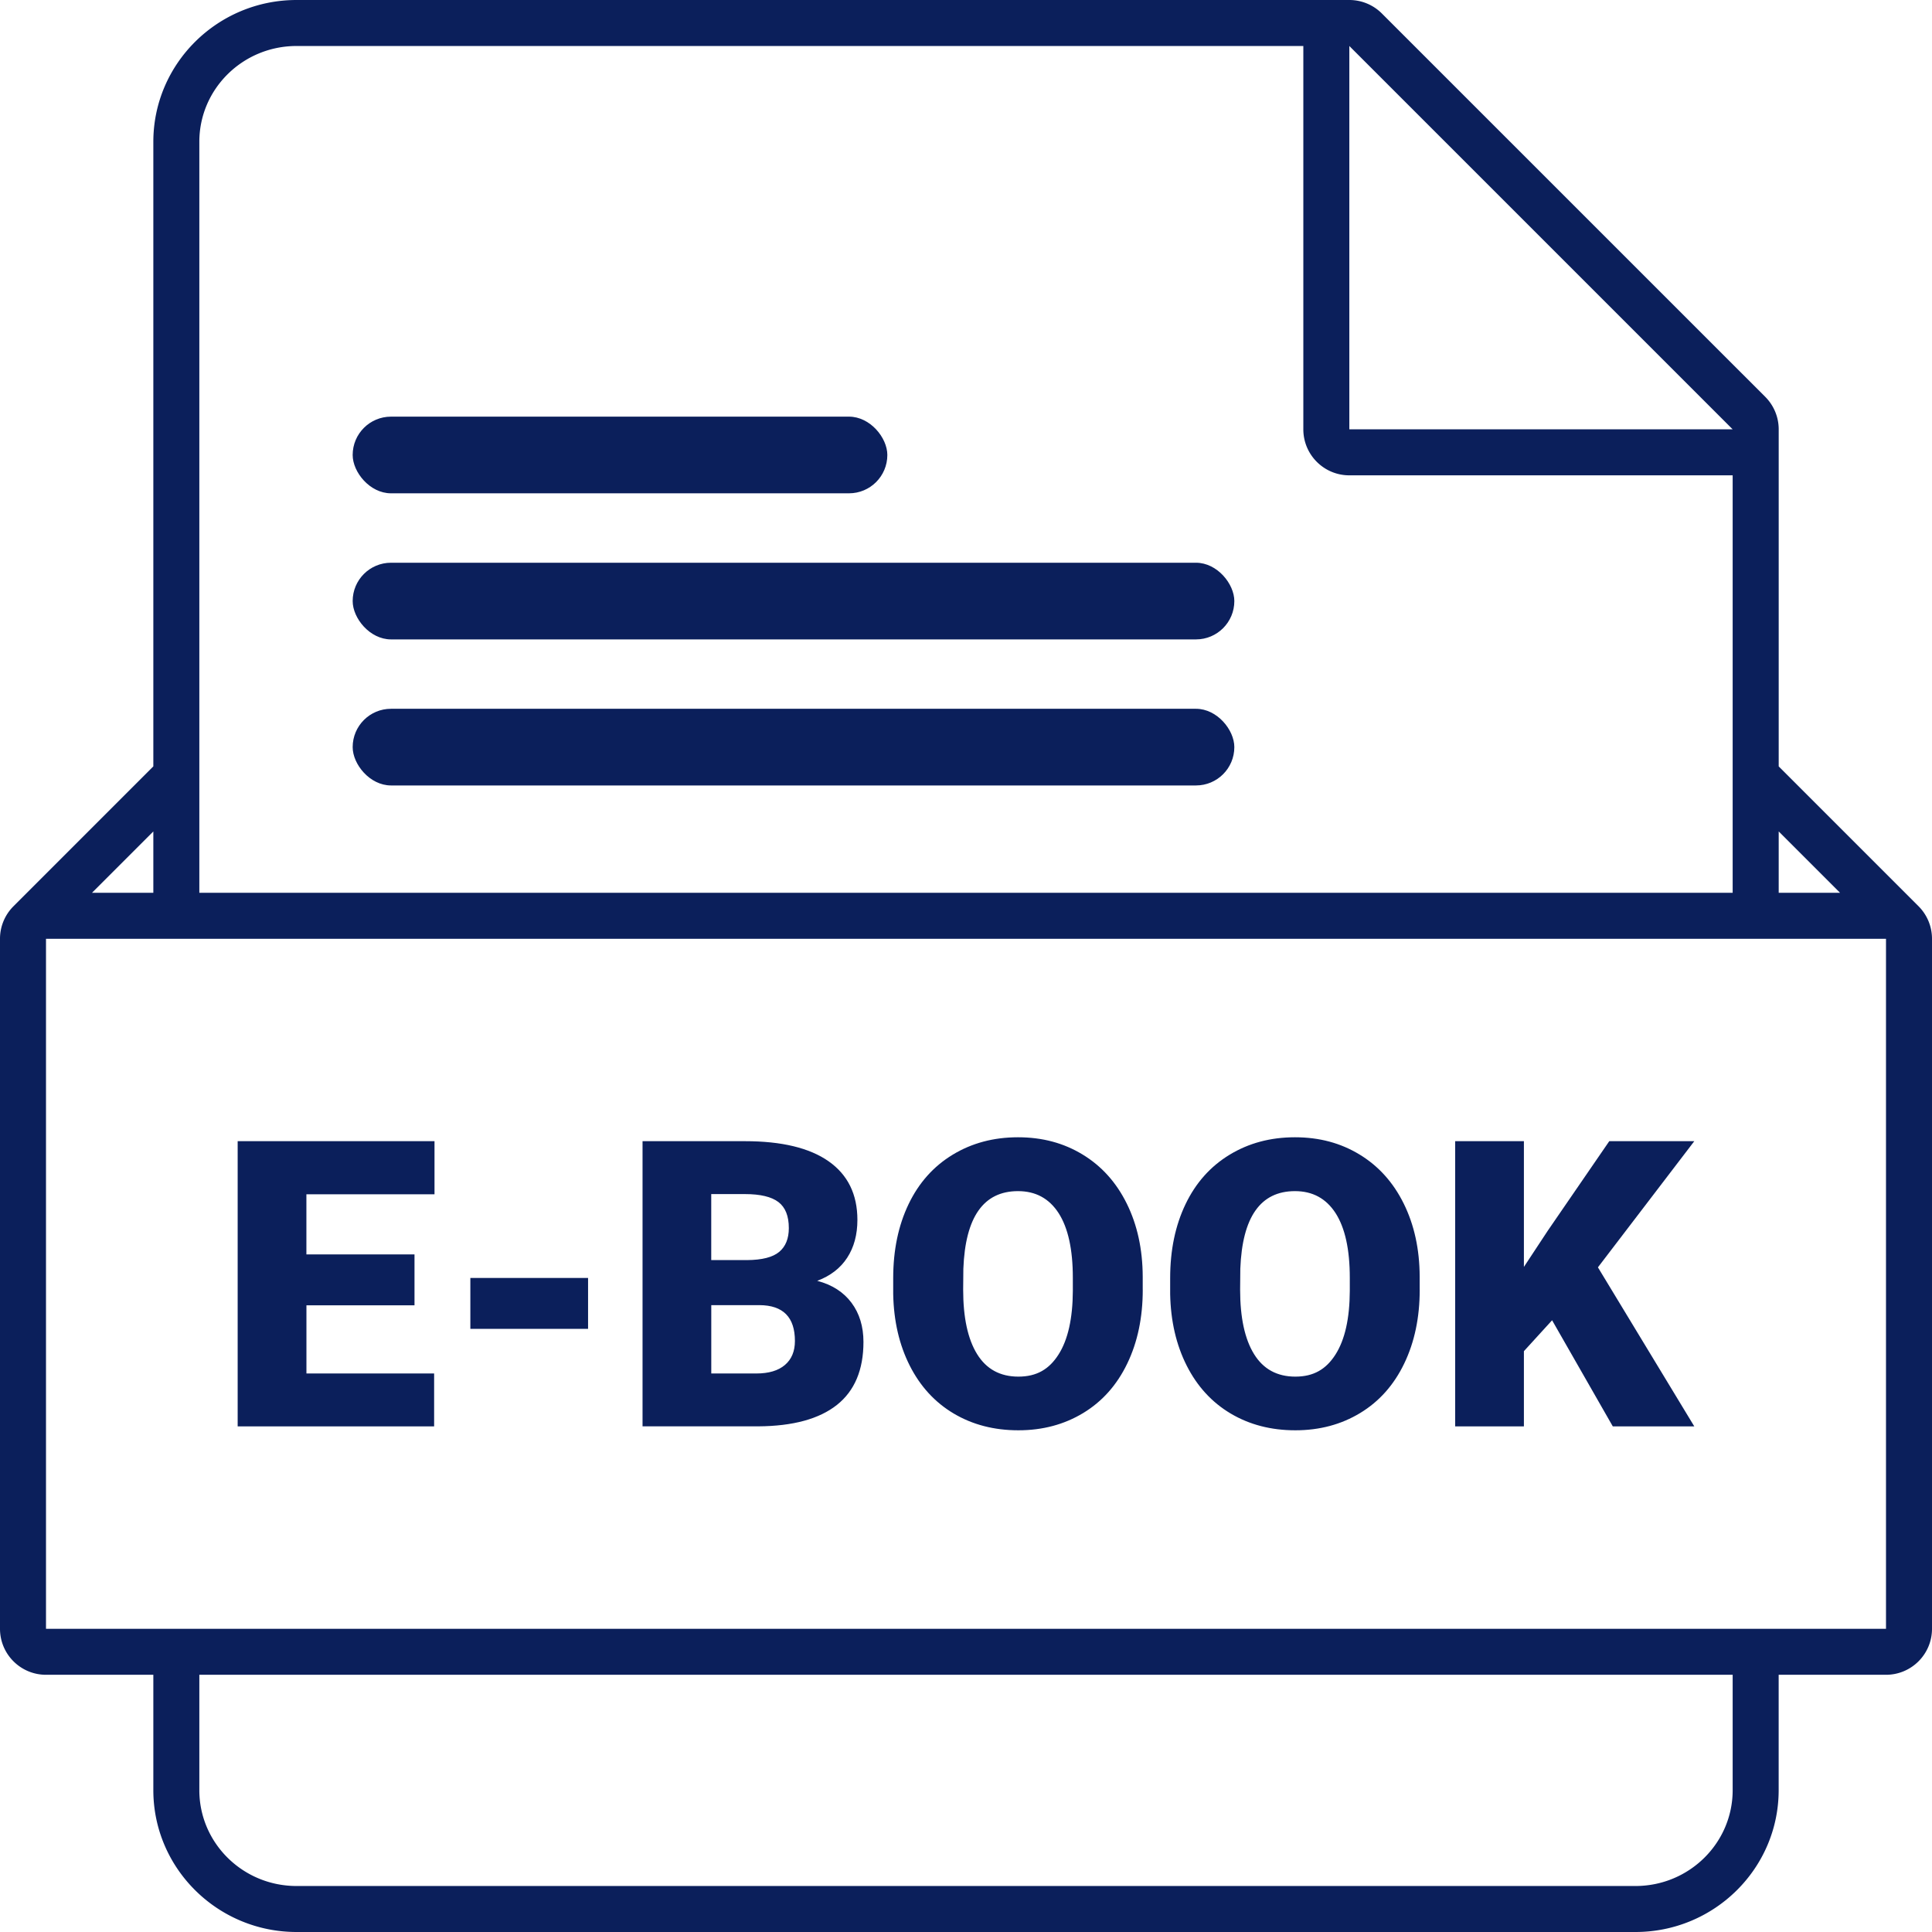 <svg xmlns="http://www.w3.org/2000/svg" xmlns:xlink="http://www.w3.org/1999/xlink" width="512" height="512" x="0" y="0" viewBox="0 0 504 504" style="enable-background:new 0 0 512 512" xml:space="preserve" class=""><g><rect width="139.48" height="20" x="92" y="108.69" rx="10" fill="#0b1f5b" opacity="1" data-original="#000000"></rect><rect width="230" height="20" x="92" y="146.8" rx="10" fill="#0b1f5b" opacity="1" data-original="#000000"></rect><rect width="230" height="20" x="92" y="184.9" rx="10" fill="#0b1f5b" opacity="1" data-original="#000000"></rect><path d="m500.49 236.41-36.48-36.48V112c0-3.19-1.27-6.24-3.52-8.49l-100.01-100C358.23 1.26 355.18 0 352 0H77.36C56.76 0 40 16.59 40 37v162.92L3.52 236.41A11.97 11.97 0 0 0 0 244.9v180c0 6.63 5.37 12 12 12h28V467c0 20.4 16.76 37 37.36 37h349.28c20.6 0 37.36-16.6 37.36-37v-30.1h28c6.63 0 12-5.37 12-12v-180c0-3.31-1.34-6.31-3.51-8.49zm-36.48-19.51 16 16h-16zM352 12l100 100H352zM52 37c0-13.81 11.35-25 25.36-25H340v100c0 6.62 5.37 12 12 12h100v108.9H52zM40 216.9v16H24zM452 467c0 13.8-11.36 25-25.36 25H77.36C63.35 492 52 480.8 52 467v-30.1h400zm40-42.1H12v-180h480z" fill="#0b1f5b" opacity="1" data-original="#000000"></path><path d="M108.14 340.52h-28.2v17.78h33.31v13.8H62v-74.4h51.35v13.85H79.93v15.69h28.2v13.28zM153.41 346.66H122.7v-13.28h30.71zM167.62 372.1v-74.4h26.72c9.57 0 16.85 1.75 21.84 5.26s7.49 8.6 7.49 15.28c0 3.85-.89 7.14-2.66 9.86-1.77 2.73-4.38 4.74-7.82 6.03 3.88 1.02 6.86 2.93 8.94 5.72s3.12 6.2 3.12 10.22c0 7.29-2.31 12.77-6.92 16.43-4.62 3.66-11.45 5.53-20.51 5.59h-30.2zm17.93-43.38h9.35c3.92-.03 6.71-.75 8.38-2.15s2.5-3.47 2.5-6.2c0-3.14-.9-5.41-2.71-6.79s-4.72-2.08-8.74-2.08h-8.79v17.22zm0 11.75v17.83h11.75c3.24 0 5.72-.74 7.46-2.22s2.61-3.57 2.61-6.26c0-6.2-3.08-9.32-9.25-9.35zM298.11 336.44c0 7.26-1.35 13.68-4.04 19.26-2.69 5.59-6.51 9.89-11.47 12.9s-10.6 4.52-16.94 4.52-11.96-1.46-16.86-4.37-8.73-7.08-11.47-12.49c-2.74-5.42-4.18-11.63-4.32-18.65v-4.19c0-7.29 1.34-13.72 4.01-19.29s6.51-9.87 11.5-12.9 10.67-4.55 17.04-4.55 11.92 1.5 16.86 4.5 8.78 7.26 11.52 12.8 4.13 11.88 4.16 19.03v3.42zm-18.24-3.12c0-7.39-1.24-13-3.7-16.84-2.47-3.83-6-5.75-10.6-5.75-8.99 0-13.74 6.74-14.26 20.23l-.05 5.47c0 7.29 1.21 12.89 3.63 16.81s6.01 5.88 10.78 5.88 8.02-1.92 10.47-5.77 3.7-9.38 3.73-16.61zM370.36 336.44c0 7.26-1.35 13.68-4.04 19.26-2.69 5.59-6.51 9.89-11.47 12.9s-10.6 4.52-16.94 4.52-11.96-1.46-16.86-4.37-8.73-7.08-11.47-12.49c-2.74-5.42-4.18-11.63-4.32-18.65v-4.19c0-7.29 1.34-13.72 4.01-19.29s6.51-9.87 11.5-12.9 10.67-4.55 17.04-4.55 11.92 1.5 16.86 4.5 8.78 7.26 11.52 12.8 4.13 11.88 4.16 19.03v3.42zm-18.24-3.12c0-7.39-1.24-13-3.7-16.84-2.47-3.83-6-5.75-10.6-5.75-8.99 0-13.74 6.74-14.26 20.23l-.05 5.47c0 7.29 1.21 12.89 3.63 16.81s6.01 5.88 10.78 5.88 8.02-1.92 10.47-5.77 3.7-9.38 3.73-16.61zM404.9 344.41l-7.36 8.07v19.62h-17.93v-74.4h17.93v32.8l6.23-9.45 16.04-23.35h22.18l-25.14 32.91 25.14 41.49h-21.26l-15.84-27.69z" fill="#0b1f5b" opacity="1" data-original="#000000"></path></g></svg>